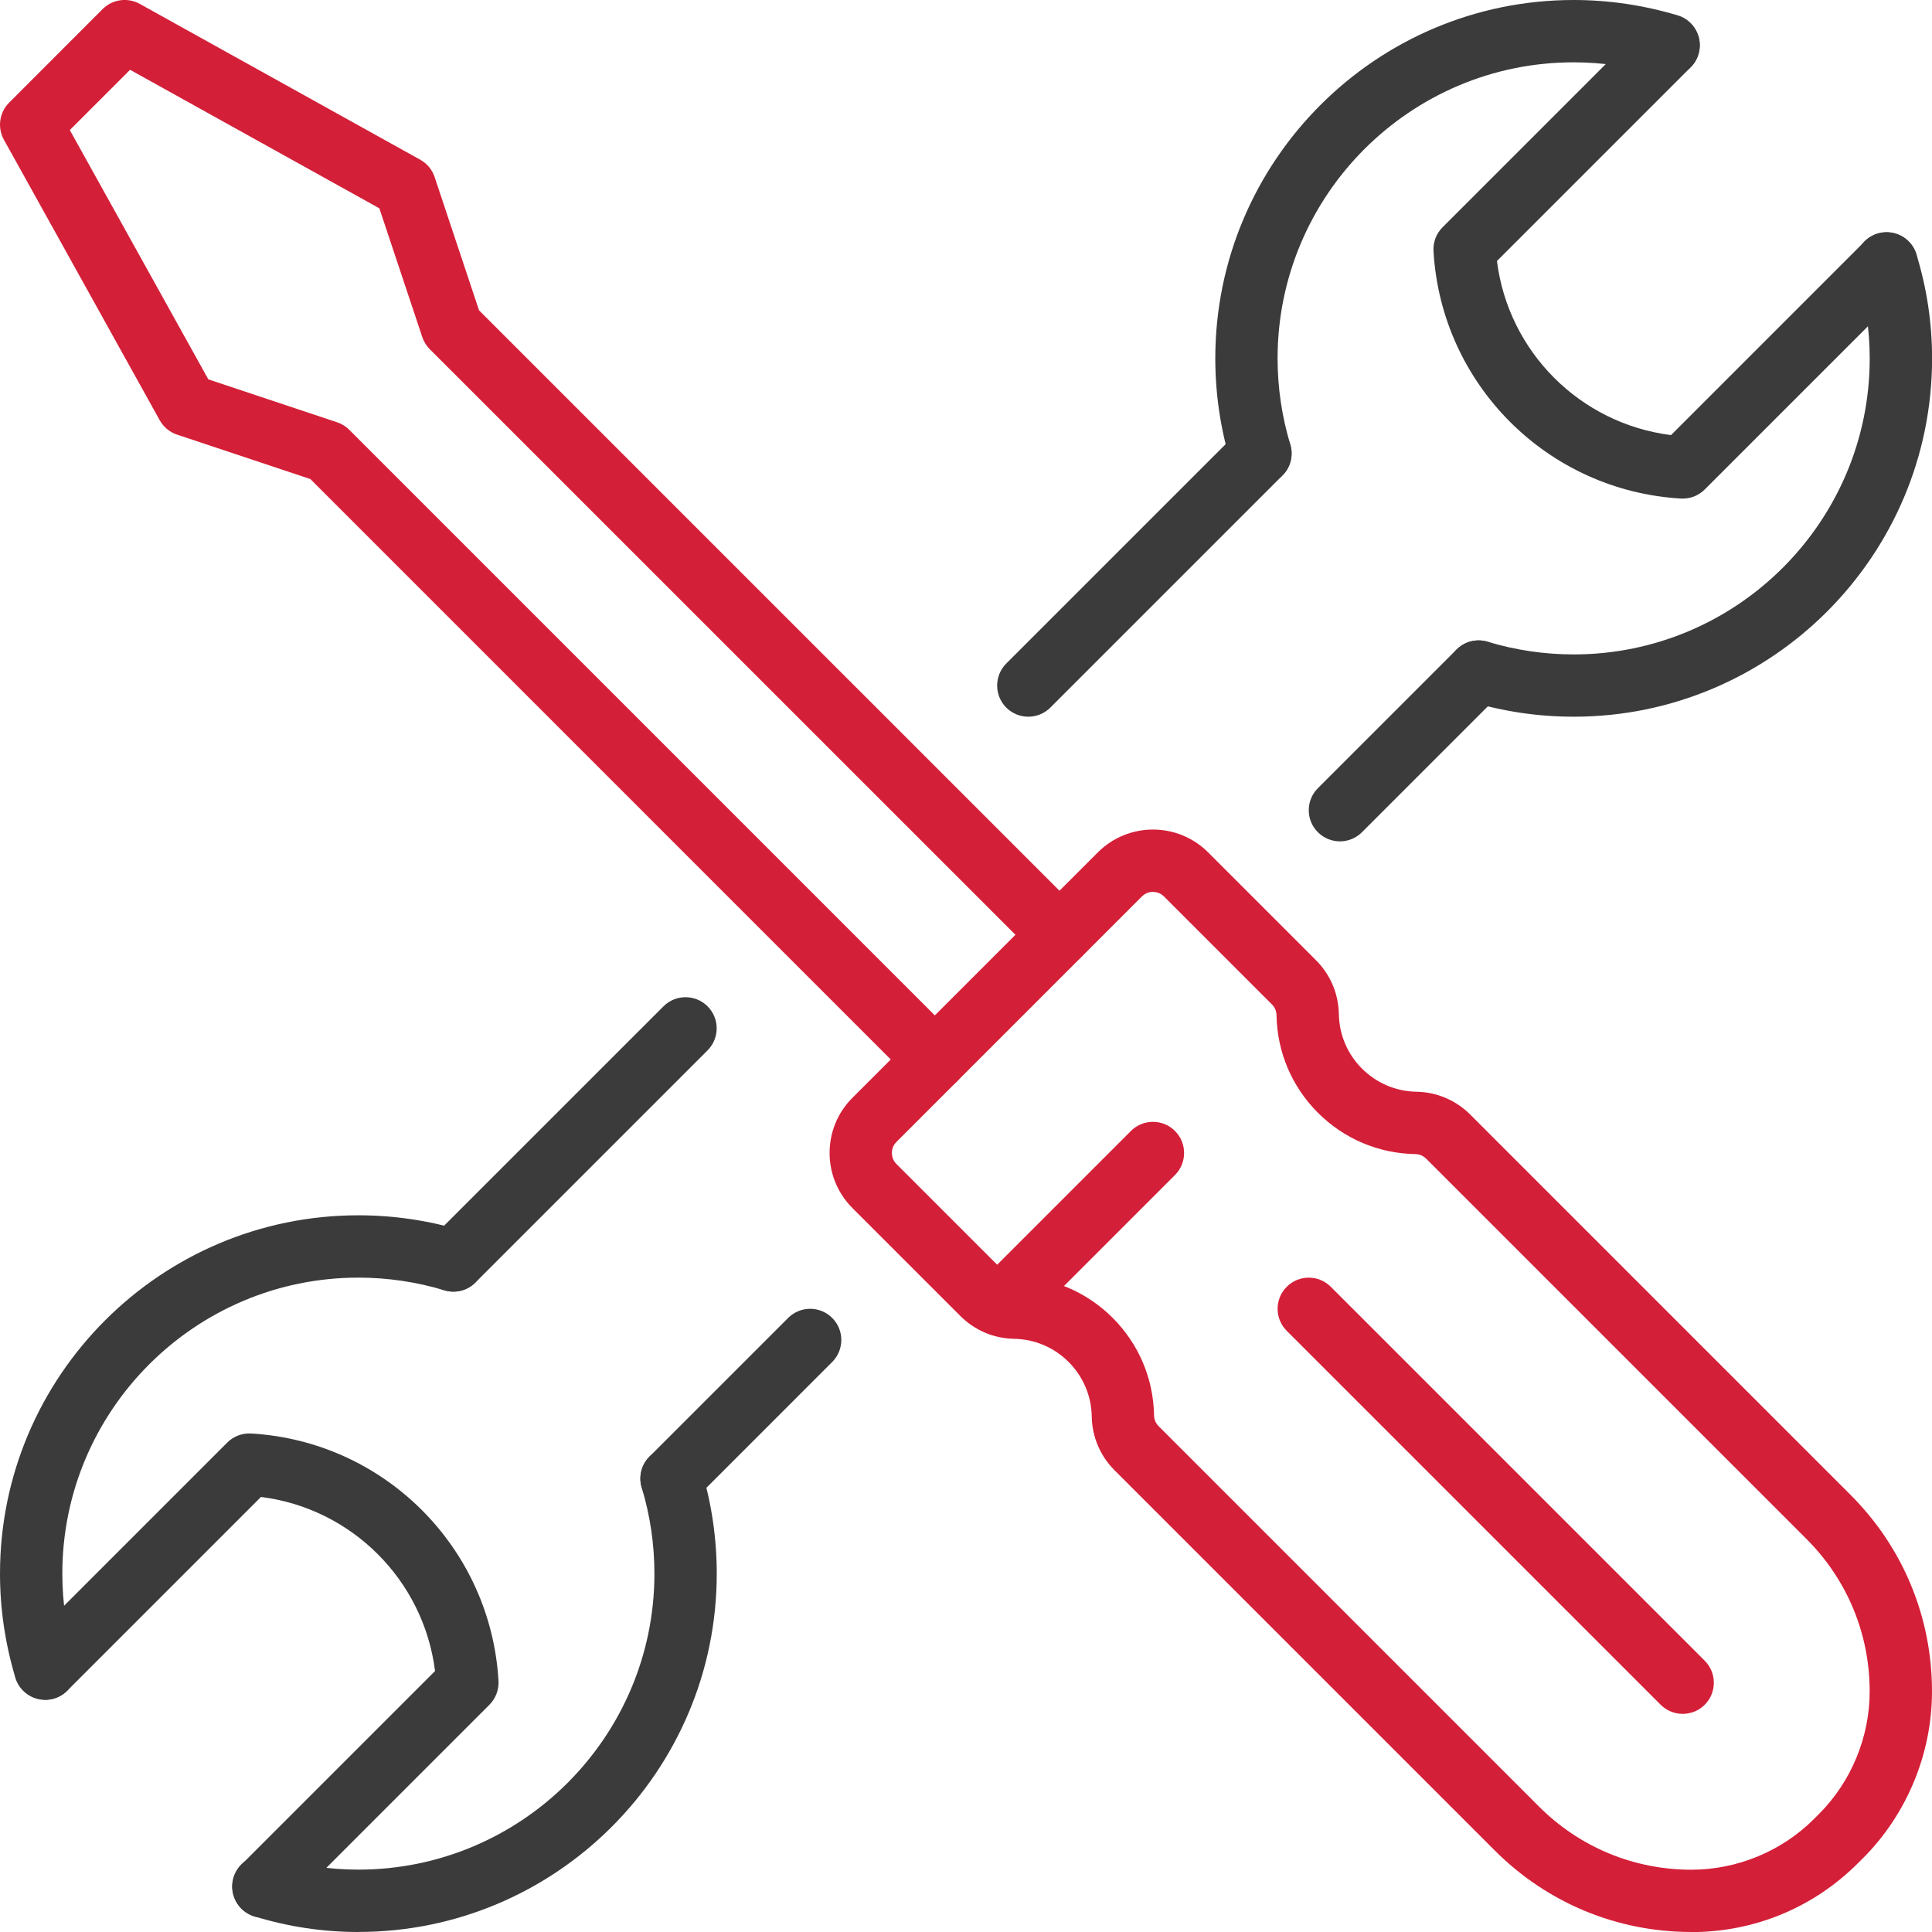 <?xml version="1.0" ?>
<svg width="88" height="88" viewBox="0 0 88 88" fill="none" xmlns="http://www.w3.org/2000/svg">
<g clip-path="url(#clip0_8_262)">
<path d="M71.677 32.645C70.068 32.645 68.473 32.409 66.939 31.946C66.188 31.719 65.764 30.928 65.991 30.177C66.218 29.427 67.01 29.003 67.76 29.23C69.03 29.613 70.349 29.808 71.679 29.808C79.115 29.808 85.163 23.76 85.163 16.324C85.163 14.995 84.964 13.679 84.574 12.414C84.342 11.665 84.762 10.87 85.511 10.638C86.26 10.407 87.054 10.826 87.287 11.575C87.762 13.111 88.004 14.71 88.004 16.323C88.004 25.323 80.681 32.645 71.681 32.645H71.677Z" fill="#3B3B3B"/>
<path d="M16.323 88C14.708 88 13.111 87.759 11.575 87.283C10.826 87.051 10.407 86.256 10.638 85.507C10.87 84.759 11.664 84.338 12.414 84.57C13.679 84.961 14.994 85.159 16.324 85.159C23.76 85.159 29.808 79.111 29.808 71.676C29.808 70.345 29.613 69.027 29.23 67.757C29.003 67.006 29.429 66.215 30.179 65.988C30.93 65.76 31.721 66.186 31.948 66.937C32.413 68.473 32.647 70.068 32.647 71.676C32.647 80.676 25.325 87.998 16.324 87.998L16.323 88Z" fill="#3B3B3B"/>
<path d="M57.413 22.071C56.803 22.071 56.24 21.675 56.054 21.061C55.589 19.525 55.355 17.93 55.355 16.323C55.355 7.322 62.677 0 71.677 0C73.271 0 74.864 0.234 76.413 0.699C77.163 0.924 77.591 1.714 77.365 2.466C77.14 3.217 76.349 3.644 75.598 3.419C74.312 3.034 72.992 2.839 71.676 2.839C64.24 2.839 58.192 8.887 58.192 16.323C58.192 17.653 58.387 18.971 58.77 20.242C58.997 20.992 58.572 21.784 57.821 22.011C57.684 22.052 57.546 22.071 57.409 22.071H57.413Z" fill="#3B3B3B"/>
<path d="M2.058 77.426C1.448 77.426 0.884 77.028 0.699 76.413C0.234 74.864 0 73.271 0 71.677C0 62.677 7.322 55.355 16.323 55.355C17.932 55.355 19.525 55.591 21.061 56.054C21.812 56.281 22.236 57.072 22.011 57.823C21.784 58.573 20.992 58.997 20.242 58.772C18.971 58.389 17.653 58.194 16.323 58.194C8.887 58.194 2.839 64.242 2.839 71.677C2.839 72.994 3.034 74.314 3.417 75.6C3.642 76.351 3.215 77.142 2.464 77.367C2.33 77.408 2.191 77.428 2.058 77.428V77.426Z" fill="#3B3B3B"/>
<path d="M61.032 38.323C60.669 38.323 60.307 38.184 60.028 37.907C59.474 37.354 59.474 36.454 60.028 35.901L66.344 29.585C66.898 29.031 67.797 29.031 68.351 29.585C68.904 30.138 68.904 31.038 68.351 31.591L62.035 37.907C61.758 38.184 61.394 38.323 61.031 38.323H61.032Z" fill="#3B3B3B"/>
<path d="M30.587 68.768C30.223 68.768 29.861 68.629 29.583 68.353C29.029 67.799 29.029 66.9 29.583 66.346L35.899 60.03C36.453 59.476 37.352 59.476 37.906 60.03C38.459 60.583 38.459 61.483 37.906 62.036L31.59 68.353C31.313 68.629 30.949 68.768 30.585 68.768H30.587Z" fill="#3B3B3B"/>
<path d="M46.839 32.645C46.475 32.645 46.113 32.507 45.834 32.23C45.281 31.676 45.281 30.777 45.834 30.223L56.409 19.649C56.962 19.096 57.862 19.096 58.415 19.649C58.969 20.203 58.969 21.102 58.415 21.656L47.841 32.23C47.564 32.507 47.201 32.645 46.837 32.645H46.839Z" fill="#3B3B3B"/>
<path d="M20.652 58.832C20.288 58.832 19.926 58.694 19.647 58.417C19.094 57.864 19.094 56.964 19.647 56.41L30.222 45.836C30.775 45.283 31.675 45.283 32.228 45.836C32.782 46.39 32.782 47.289 32.228 47.843L21.654 58.417C21.377 58.694 21.014 58.832 20.65 58.832H20.652Z" fill="#3B3B3B"/>
<path d="M76.645 22.71C76.618 22.71 76.59 22.71 76.564 22.708C70.49 22.355 65.645 17.511 65.294 11.438C65.271 11.034 65.42 10.638 65.707 10.352L74.997 1.063C75.552 0.509 76.45 0.509 77.004 1.063C77.557 1.616 77.557 2.516 77.004 3.069L68.184 11.889C68.704 16.028 71.974 19.298 76.113 19.818L84.932 10.998C85.488 10.445 86.385 10.445 86.939 10.998C87.493 11.552 87.493 12.451 86.939 13.005L77.649 22.294C77.383 22.561 77.021 22.71 76.645 22.71Z" fill="#3B3B3B"/>
<path d="M12.001 87.354C11.637 87.354 11.275 87.216 10.996 86.939C10.443 86.385 10.443 85.486 10.996 84.932L19.816 76.113C19.296 71.974 16.026 68.704 11.887 68.184L3.068 77.004C2.514 77.557 1.615 77.557 1.061 77.004C0.507 76.45 0.507 75.55 1.061 74.997L10.351 65.707C10.636 65.422 11.03 65.271 11.437 65.294C17.509 65.647 22.355 70.49 22.706 76.564C22.729 76.968 22.578 77.364 22.293 77.649L13.003 86.939C12.726 87.216 12.363 87.354 11.999 87.354H12.001Z" fill="#3B3B3B"/>
<path d="M42.581 49.677C42.217 49.677 41.855 49.539 41.577 49.262L14.137 21.821L8.067 19.798C7.73 19.686 7.448 19.452 7.276 19.142L0.179 6.367C-0.128 5.814 -0.032 5.122 0.417 4.675L4.673 0.415C5.122 -0.034 5.812 -0.13 6.366 0.177L19.14 7.274C19.451 7.446 19.685 7.728 19.797 8.065L21.819 14.135L49.261 41.575C49.814 42.128 49.814 43.028 49.261 43.581C48.707 44.135 47.808 44.135 47.254 43.581L19.577 15.907C19.421 15.751 19.303 15.561 19.234 15.352L17.279 9.488L5.924 3.179L3.18 5.924L9.489 17.279L15.352 19.234C15.562 19.303 15.752 19.42 15.908 19.576L43.585 47.254C44.139 47.807 44.139 48.707 43.585 49.26C43.308 49.537 42.944 49.675 42.581 49.675V49.677Z" fill="#D41F38"/>
<path d="M77.043 88C73.661 88 70.482 86.683 68.09 84.292L50.765 66.967C50.11 66.312 49.743 65.443 49.727 64.519C49.711 63.58 49.337 62.698 48.673 62.035C48.01 61.371 47.128 60.997 46.191 60.981C45.267 60.965 44.397 60.596 43.743 59.941L38.825 55.023C37.441 53.639 37.441 51.388 38.825 50.006L50.007 38.823C51.391 37.439 53.643 37.439 55.027 38.823L59.945 43.741C60.599 44.396 60.967 45.265 60.983 46.189C60.998 47.128 61.373 48.01 62.036 48.673C62.7 49.337 63.582 49.711 64.519 49.727C65.443 49.743 66.312 50.112 66.967 50.767L84.292 68.092C86.683 70.483 88 73.663 88 77.044C88 79.871 86.856 82.638 84.86 84.634L84.632 84.861C82.606 86.888 79.911 88.004 77.043 88.004V88ZM52.516 40.624C52.406 40.624 52.195 40.65 52.014 40.831L40.831 52.014C40.65 52.195 40.624 52.406 40.624 52.516C40.624 52.626 40.65 52.837 40.831 53.018L45.749 57.936C45.881 58.068 46.054 58.14 46.239 58.144C47.917 58.172 49.495 58.841 50.682 60.028C51.868 61.215 52.537 62.792 52.566 64.471C52.569 64.655 52.642 64.829 52.773 64.96L70.098 82.285C71.954 84.141 74.42 85.163 77.043 85.163C79.122 85.163 81.157 84.322 82.624 82.853L82.851 82.626C84.32 81.159 85.161 79.124 85.161 77.044C85.161 74.42 84.139 71.954 82.284 70.1L64.959 52.775C64.827 52.644 64.653 52.571 64.469 52.568C62.791 52.539 61.213 51.87 60.028 50.683C58.841 49.496 58.172 47.919 58.144 46.241C58.14 46.056 58.068 45.882 57.936 45.751L53.018 40.833C52.837 40.652 52.626 40.626 52.516 40.626V40.624Z" fill="#D41F38"/>
<path d="M76.645 78.064C76.281 78.064 75.919 77.926 75.641 77.649L58.609 60.617C58.055 60.063 58.055 59.164 58.609 58.611C59.162 58.057 60.062 58.057 60.615 58.611L77.648 75.643C78.201 76.196 78.201 77.096 77.648 77.649C77.371 77.926 77.007 78.064 76.643 78.064H76.645Z" fill="#D41F38"/>
<path d="M45.59 60.862C45.226 60.862 44.864 60.724 44.586 60.447C44.032 59.893 44.032 58.994 44.586 58.44L51.512 51.514C52.066 50.96 52.965 50.96 53.519 51.514C54.072 52.067 54.072 52.967 53.519 53.52L46.592 60.447C46.315 60.724 45.952 60.862 45.588 60.862H45.59Z" fill="#D41F38"/>
</g>
<defs>
<clipPath id="clip0_8_262">
<rect width="88" height="88" fill="white"/>
</clipPath>
</defs>
</svg>
